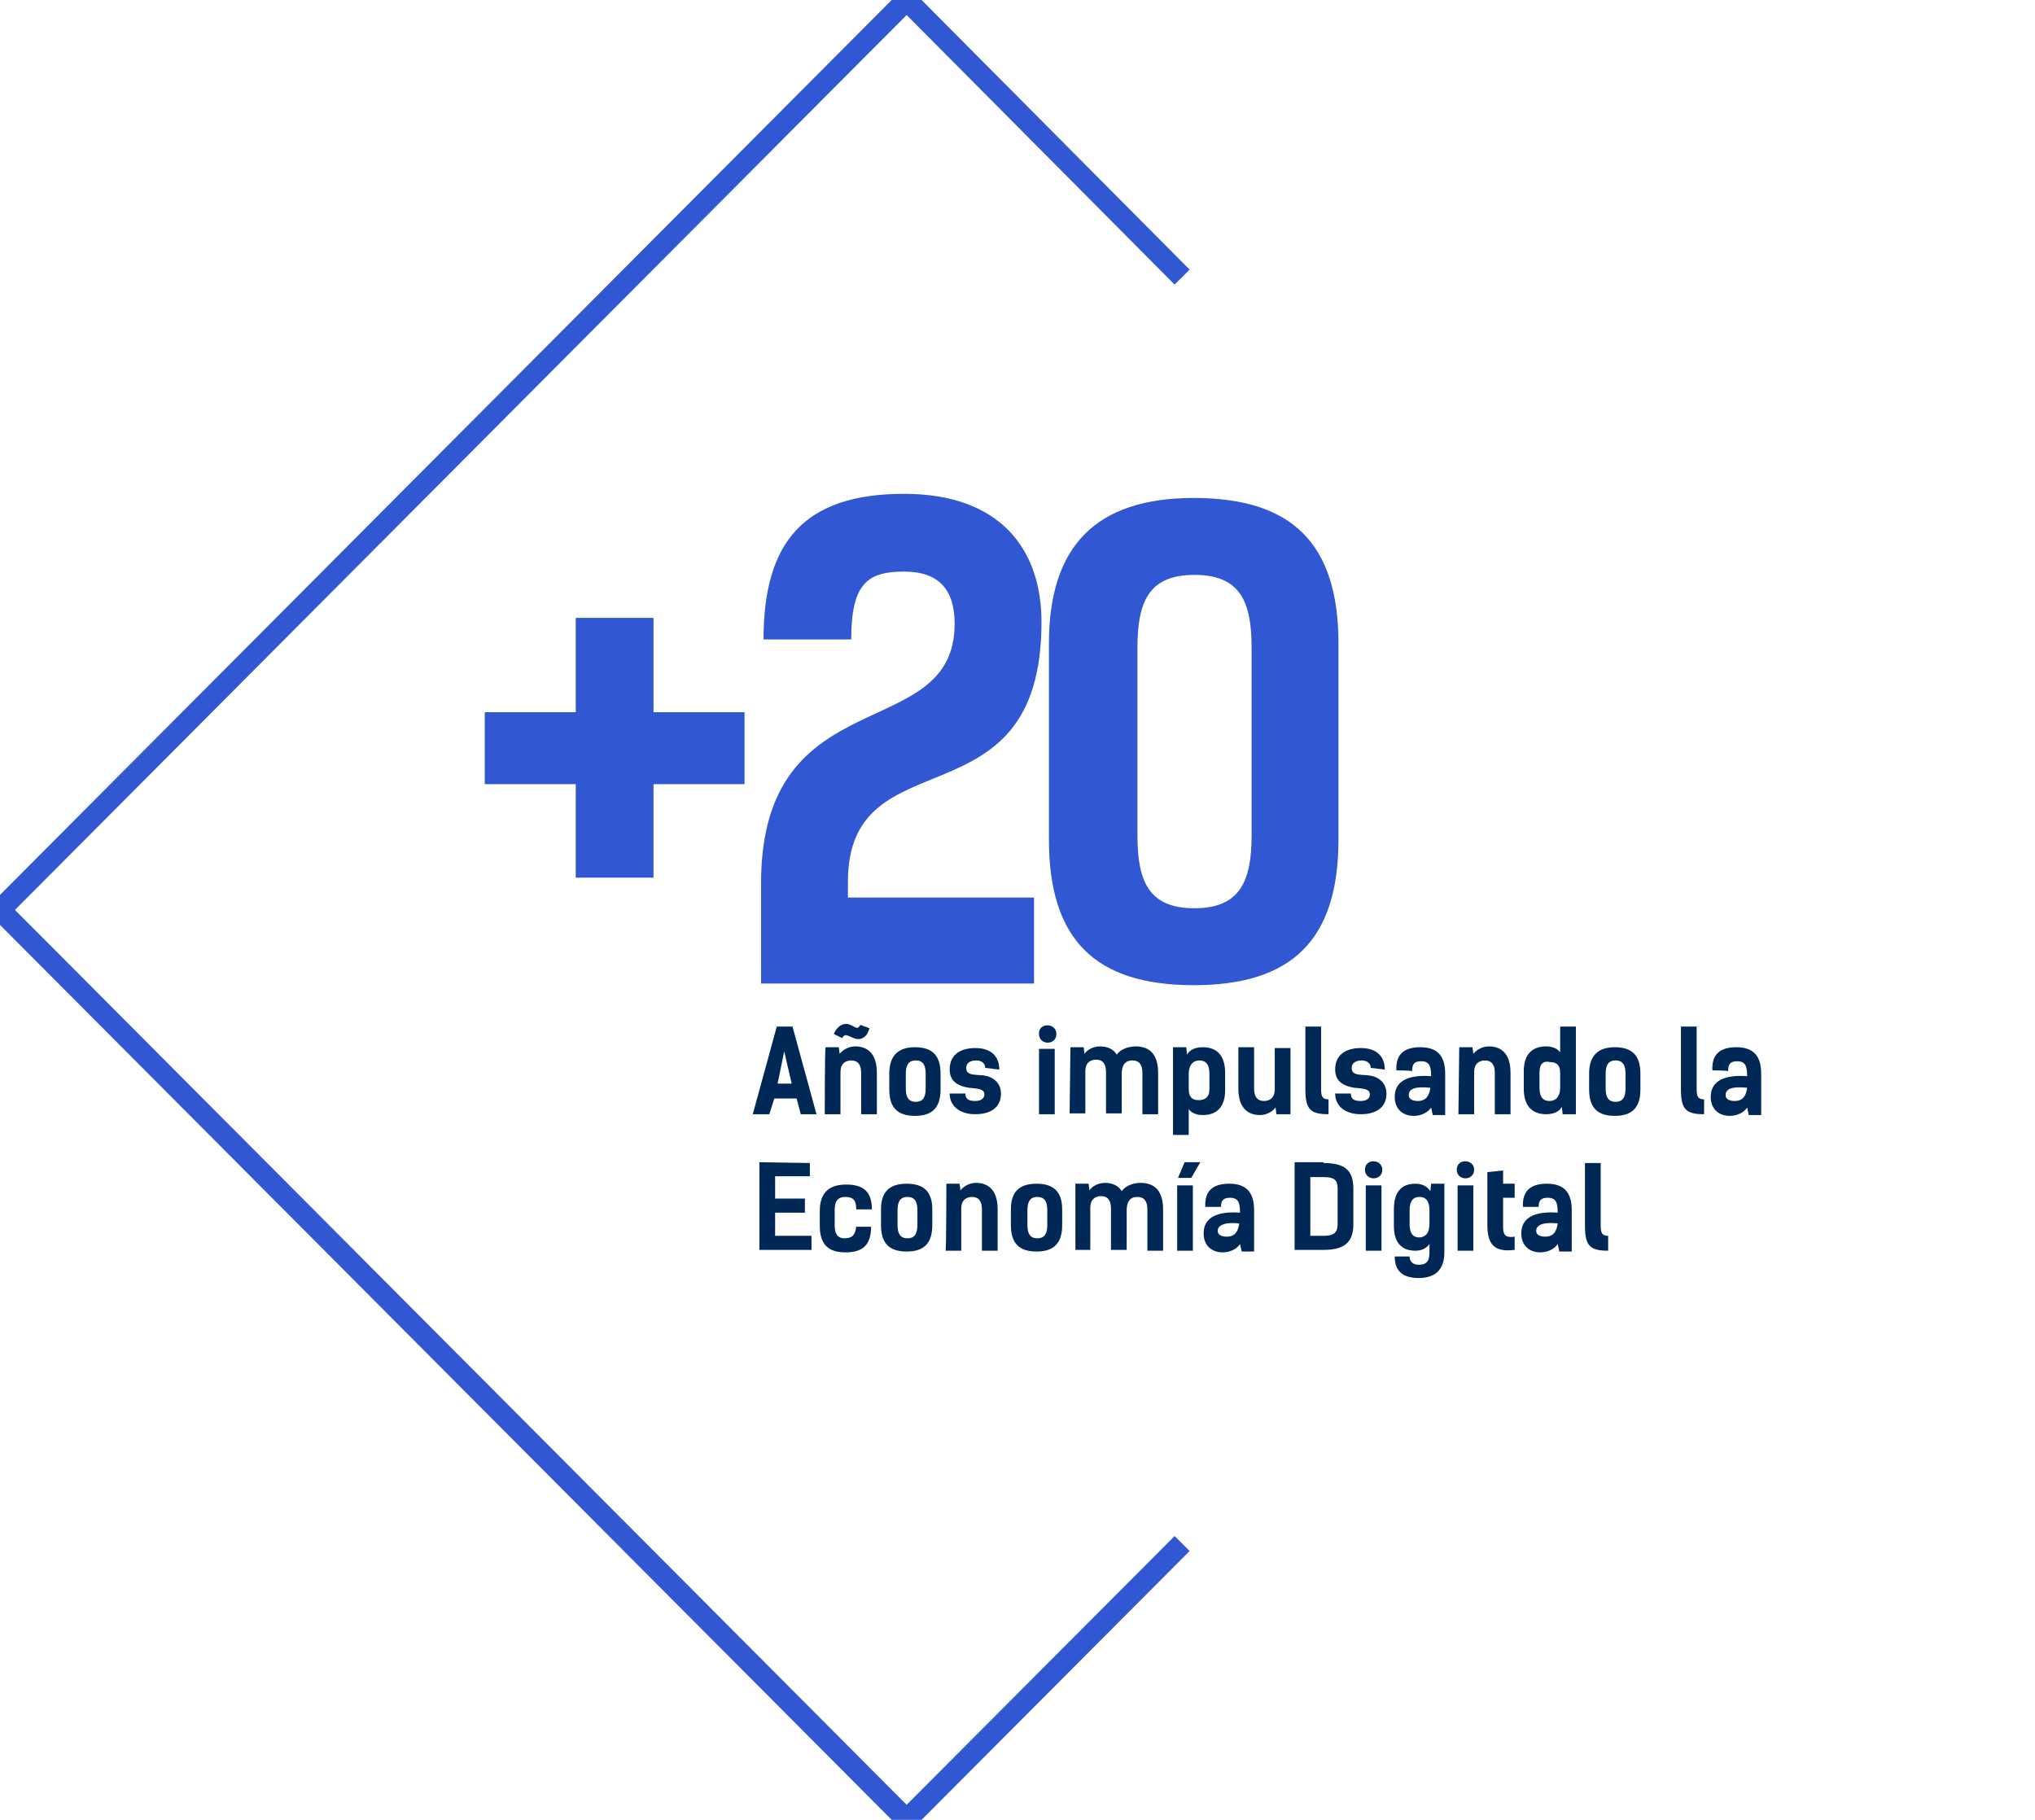 <?xml version="1.0" encoding="utf-8"?>
<!-- Generator: Adobe Illustrator 23.1.1, SVG Export Plug-In . SVG Version: 6.00 Build 0)  -->
<svg version="1.1" id="Layer_1" xmlns="http://www.w3.org/2000/svg" xmlns:xlink="http://www.w3.org/1999/xlink" x="0px" y="0px"
	 viewBox="0 0 246 220" style="enable-background:new 0 0 246 220;" xml:space="preserve">
<style type="text/css">
	.st0{fill:none;stroke:#3157D3;stroke-width:2.563;stroke-miterlimit:10;}
	.st1{fill:#3157D3;}
	.st2{fill:#002856;}
</style>
<polyline class="st0" points="142.9,33.5 109.6,0 0,110 109.6,220 142.9,186.6 "/>
<g>
	<g>
		<g>
			<path class="st1" d="M90,94.8H79v11.3h-9.4V94.8h-11v-8.7h11V74.7H79v11.4h11C90,86.1,90,94.8,90,94.8z"/>
			<path class="st1" d="M92,106.8c0-25,23.4-16.6,23.4-31.4c0-4.1-1.9-6.3-6.1-6.3c-4.4,0-6.4,1.4-6.4,8.2H92.3
				c0-11.8,4.9-17.6,17-17.6c11.6,0,16.6,6.7,16.6,15.5c0,25.1-23.4,13.4-23.4,31.4v1.9H125v10.4H92V106.8z"/>
			<path class="st1" d="M126.8,101.5V77.8c0-11.8,5.7-17.6,17.5-17.6s17.5,5.4,17.5,17.6v23.7c0,12.1-5.6,17.6-17.5,17.6
				S126.8,113.6,126.8,101.5z M151.3,101V78.3c0-5.6-1.4-8.8-6.9-8.8s-6.9,3.2-6.9,8.8V101c0,5.6,1.4,8.8,6.9,8.8
				S151.3,106.5,151.3,101z"/>
		</g>
	</g>
	<g>
		<g>
			<path class="st2" d="M98.7,134.7h-1.9l-0.5-1.9h-2.7l-0.6,1.9H91l2.9-10.6h1.9L98.7,134.7z M95.7,131l-0.9-3.9L94,131H95.7z"/>
			<path class="st2" d="M99.8,126.6h1.6l0.1,0.8c0.5-0.6,1.2-0.9,1.9-0.9c1.3,0,2.6,0.7,2.6,3.2v5h-1.9v-5c0-1-0.4-1.5-1.2-1.5
				c-0.7,0-1.3,0.4-1.3,1.4v5.1h-1.9C99.7,134.7,99.7,126.6,99.8,126.6z M100.8,125c0.3-0.8,1.1-1.5,2-1.1l0.6,0.3
				c0.2,0.1,0.4,0.1,0.6-0.3l1.1,0.4c-0.2,0.9-0.9,1.6-1.9,1.2l-0.7-0.3c-0.2-0.1-0.5-0.1-0.7,0.3L100.8,125z"/>
			<path class="st2" d="M107.5,131.7v-1.9c0-2.1,1-3.2,3.1-3.2s3.1,1,3.1,3.2v1.9c0,2.2-1,3.2-3.1,3.2S107.5,133.9,107.5,131.7z
				 M111.9,131.6v-1.8c0-1-0.3-1.6-1.2-1.6s-1.2,0.6-1.2,1.6v1.8c0,1,0.3,1.6,1.2,1.6S111.9,132.6,111.9,131.6z"/>
			<path class="st2" d="M119.1,129.1c0-0.6-0.5-0.9-1.1-0.9c-0.7,0-1.2,0.3-1.2,0.9c0,0.9,0.9,0.8,2,0.9c1.1,0.1,2.2,0.8,2.2,2.2
				c0,1.8-1.4,2.5-3.1,2.5c-1.9,0-3.1-1-3.1-2.5h1.9c0,0.6,0.3,0.9,1.2,0.9c0.8,0,1.1-0.4,1.1-0.8c0-0.7-0.9-0.7-1.9-0.8
				c-1.2-0.2-2.3-0.7-2.3-2.2c0-1.8,1.3-2.6,3.1-2.6c2,0,2.9,1.1,2.9,2.6L119.1,129.1L119.1,129.1z"/>
			<path class="st2" d="M127.7,125c0,1.4-2.1,1.4-2.1,0C125.5,123.6,127.7,123.6,127.7,125z M127.5,134.7h-1.9v-7.9h1.9V134.7z"/>
			<path class="st2" d="M129.4,126.6h1.6l0.1,0.8c0.4-0.6,1.2-0.9,1.9-0.9c0.8,0,1.6,0.3,2,1c0.4-0.6,1.3-1,2.3-1
				c1.7,0,2.7,1,2.7,3.2v5h-1.9v-5c0-1-0.4-1.5-1.2-1.5c-0.7,0-1.2,0.3-1.3,1.4v5h-1.9v-5c0-1-0.4-1.5-1.2-1.5
				c-0.7,0-1.3,0.4-1.3,1.4v5.1h-1.9L129.4,126.6L129.4,126.6z"/>
			<path class="st2" d="M143.4,126.6l0.1,0.9c0.3-0.6,1-0.9,1.9-0.9c1.6,0,2.7,0.9,2.7,3.1v2.1c0,1.9-0.9,3-2.7,3
				c-0.7,0-1.3-0.2-1.7-0.7v3.1h-1.9v-10.6L143.4,126.6L143.4,126.6z M146.2,131.7v-1.9c0-1.2-0.5-1.6-1.2-1.6
				c-0.9,0-1.3,0.7-1.3,1.6v1.9c0,1,0.5,1.3,1.2,1.3C145.7,133,146.2,132.6,146.2,131.7z"/>
			<path class="st2" d="M156,134.7h-1.7l-0.1-0.8c-0.5,0.6-1.2,0.9-1.9,0.9c-1.3,0-2.6-0.7-2.6-3.2v-5h1.9v5c0,1,0.4,1.5,1.2,1.5
				c0.7,0,1.3-0.4,1.3-1.4v-5h1.9L156,134.7L156,134.7z"/>
			<path class="st2" d="M157.8,124.1h1.9v7.6c0,0.9,0.2,1.2,0.9,1.2v1.8c-2.2,0-2.8-0.6-2.8-3V124.1z"/>
			<path class="st2" d="M165.7,129.1c0-0.6-0.5-0.9-1.1-0.9c-0.7,0-1.2,0.3-1.2,0.9c0,0.9,0.9,0.8,2,0.9c1.1,0.1,2.2,0.8,2.2,2.2
				c0,1.8-1.4,2.5-3.1,2.5c-1.9,0-3.1-1-3.1-2.5h1.9c0,0.6,0.3,0.9,1.2,0.9c0.8,0,1.1-0.4,1.1-0.8c0-0.7-0.9-0.7-1.9-0.8
				c-1.2-0.2-2.3-0.7-2.3-2.2c0-1.8,1.3-2.6,3.1-2.6c2,0,2.9,1.1,2.9,2.6L165.7,129.1L165.7,129.1z"/>
			<path class="st2" d="M168.8,129.4c-0.1-2,1-2.8,2.9-2.8c2.1,0,3,1.1,3,3.2v5h-1.5l-0.2-0.9c-0.4,0.6-1.2,1-2.1,1
				c-1.3,0-2.3-0.8-2.3-2.3c0-1.9,1.6-2.7,4.4-2.5c0-1.2-0.2-1.8-1.2-1.8c-0.8,0-1.1,0.3-1.1,1.2
				C170.5,129.4,168.8,129.4,168.8,129.4z M170.3,132.4c0,0.5,0.5,0.7,1.1,0.7c1.1,0,1.4-0.8,1.5-1.6
				C170.9,131.3,170.3,131.7,170.3,132.4z"/>
			<path class="st2" d="M176.4,126.6h1.6l0.1,0.8c0.5-0.6,1.2-0.9,1.9-0.9c1.3,0,2.6,0.7,2.6,3.2v5h-1.9v-5c0-1-0.4-1.5-1.2-1.5
				c-0.7,0-1.3,0.4-1.3,1.4v5.1h-1.9L176.4,126.6L176.4,126.6z"/>
			<path class="st2" d="M188.9,134.7l-0.1-0.9c-0.3,0.6-1,0.9-1.9,0.9c-1.6,0-2.7-0.9-2.7-3.1v-2.1c0-1.9,0.9-3,2.7-3
				c0.7,0,1.3,0.2,1.7,0.7v-3.1h1.9v10.6L188.9,134.7L188.9,134.7z M186.1,129.6v1.9c0,1.2,0.5,1.6,1.2,1.6c0.9,0,1.3-0.7,1.3-1.6
				v-1.8c0-1-0.5-1.3-1.2-1.3C186.6,128.2,186.1,128.6,186.1,129.6z"/>
			<path class="st2" d="M192.1,131.7v-1.9c0-2.1,1-3.2,3.1-3.2s3.1,1,3.1,3.2v1.9c0,2.2-1,3.2-3.1,3.2S192.1,133.9,192.1,131.7z
				 M196.5,131.6v-1.8c0-1-0.3-1.6-1.2-1.6s-1.2,0.6-1.2,1.6v1.8c0,1,0.3,1.6,1.2,1.6S196.5,132.6,196.5,131.6z"/>
			<path class="st2" d="M203.2,124.1h1.9v7.6c0,0.9,0.2,1.2,0.9,1.2v1.8c-2.2,0-2.8-0.6-2.8-3V124.1z"/>
			<path class="st2" d="M207,129.4c-0.1-2,1-2.8,2.9-2.8c2.1,0,3,1.1,3,3.2v5h-1.5l-0.2-0.9c-0.4,0.6-1.2,1-2.1,1
				c-1.3,0-2.3-0.8-2.3-2.3c0-1.9,1.6-2.7,4.4-2.5c0-1.2-0.2-1.8-1.2-1.8c-0.8,0-1.1,0.3-1.1,1.2C208.8,129.4,207,129.4,207,129.4z
				 M208.6,132.4c0,0.5,0.5,0.7,1.1,0.7c1.1,0,1.4-0.8,1.5-1.6C209.2,131.3,208.6,131.7,208.6,132.4z"/>
			<path class="st2" d="M97.9,140.6v1.6h-4.2v2.7h3.6v1.7h-3.6v2.8h4.4v1.7h-6.3v-10.6L97.9,140.6L97.9,140.6z"/>
			<path class="st2" d="M103.5,146.1c0-0.9-0.3-1.4-1.3-1.4c-1,0-1.3,0.6-1.3,1.6v1.8c0,1,0.3,1.6,1.2,1.6s1.3-0.4,1.4-1.4h1.8
				c0,2.2-1,3.1-3.1,3.1s-3.1-1-3.1-3.2v-1.8c0-2.2,1.1-3.2,3.2-3.2s3.1,0.9,3.1,3H103.5z"/>
			<path class="st2" d="M106.5,148.1v-1.9c0-2.1,1-3.1,3.1-3.1s3.1,1,3.1,3.1v1.9c0,2.2-1,3.2-3.1,3.2S106.5,150.3,106.5,148.1z
				 M110.9,148.1v-1.8c0-1-0.3-1.6-1.2-1.6s-1.2,0.6-1.2,1.6v1.8c0,1,0.3,1.6,1.2,1.6S110.9,149.1,110.9,148.1z"/>
			<path class="st2" d="M114.4,143.1h1.6l0.1,0.8c0.5-0.6,1.2-0.9,1.9-0.9c1.3,0,2.6,0.7,2.6,3.2v5h-1.9v-5c0-1-0.4-1.5-1.2-1.5
				c-0.7,0-1.3,0.4-1.3,1.4v5.1h-1.9C114.4,151.2,114.4,143.1,114.4,143.1z"/>
			<path class="st2" d="M122.2,148.1v-1.9c0-2.1,1-3.1,3.1-3.1s3.1,1,3.1,3.1v1.9c0,2.2-1,3.2-3.1,3.2S122.2,150.3,122.2,148.1z
				 M126.6,148.1v-1.8c0-1-0.3-1.6-1.2-1.6s-1.2,0.6-1.2,1.6v1.8c0,1,0.3,1.6,1.2,1.6S126.6,149.1,126.6,148.1z"/>
			<path class="st2" d="M130,143.1h1.6l0.1,0.8c0.4-0.6,1.2-0.9,1.9-0.9c0.8,0,1.6,0.3,2,1c0.4-0.6,1.3-1,2.3-1c1.7,0,2.7,1,2.7,3.2
				v5h-1.9v-5c0-1-0.4-1.5-1.2-1.5c-0.7,0-1.2,0.3-1.3,1.4v5h-1.9v-5c0-1-0.4-1.5-1.2-1.5c-0.7,0-1.3,0.4-1.3,1.4v5.1H130L130,143.1
				L130,143.1z"/>
			<path class="st2" d="M144.2,151.2h-1.9v-7.9h1.9V151.2z M144,142.4h-1.6l0.8-1.9h1.9L144,142.4z"/>
			<path class="st2" d="M145.7,145.9c-0.1-2,1-2.8,2.9-2.8c2.1,0,3,1.1,3,3.2v5h-1.5l-0.2-0.9c-0.4,0.6-1.2,1-2.1,1
				c-1.3,0-2.3-0.8-2.3-2.3c0-1.9,1.6-2.7,4.4-2.5c0-1.2-0.2-1.8-1.2-1.8c-0.8,0-1.1,0.3-1.1,1.1H145.7z M147.2,148.8
				c0,0.5,0.5,0.7,1.1,0.7c1.1,0,1.4-0.8,1.5-1.6C147.9,147.7,147.2,148.2,147.2,148.8z"/>
			<path class="st2" d="M160,140.6c2.6,0,3.6,0.9,3.6,3.1v4.3c0,2.2-1.1,3.1-3.6,3.1h-3.5v-10.6H160z M160,149.4
				c1.4,0,1.7-0.5,1.7-1.5v-4.1c0-1-0.2-1.5-1.7-1.5h-1.6v7.1H160z"/>
			<path class="st2" d="M167.1,141.4c0,1.4-2.1,1.4-2.1,0C165,140,167.1,140.1,167.1,141.4z M167,151.2h-1.9v-7.9h1.9V151.2z"/>
			<path class="st2" d="M168.5,148.2v-2c0-2.2,1-3.1,2.6-3.1c0.9,0,1.5,0.4,1.8,0.9l0.1-0.9h1.6v8.3c0,2.1-1.1,3.1-3.1,3.1
				c-2,0-2.9-0.9-2.9-2.6h1.8c0,0.6,0.4,1,1.1,1c1,0,1.3-0.5,1.3-1.5v-1c-0.3,0.4-0.8,0.8-1.7,0.8
				C169.5,151.2,168.5,150.3,168.5,148.2z M172.8,147.9v-1.6c0-0.9-0.3-1.6-1.2-1.6c-0.7,0-1.2,0.4-1.2,1.6v1.7
				c0,1.1,0.4,1.6,1.2,1.6C172.5,149.5,172.8,148.9,172.8,147.9z"/>
			<path class="st2" d="M178.2,141.4c0,1.4-2.1,1.4-2.1,0C176.1,140,178.2,140.1,178.2,141.4z M178.1,151.2h-1.9v-7.9h1.9V151.2z"/>
			<path class="st2" d="M179.8,141.7l1.9-0.2v1.6h1.4v1.7h-1.4v3.4c0,0.9,0.1,1.5,1.4,1.3v1.6c-2.4,0.3-3.3-0.6-3.3-3V141.7z"/>
			<path class="st2" d="M184.1,145.9c-0.1-2,1-2.8,2.9-2.8c2.1,0,3,1.1,3,3.2v5h-1.5l-0.2-0.9c-0.4,0.6-1.2,1-2.1,1
				c-1.3,0-2.3-0.8-2.3-2.3c0-1.9,1.6-2.7,4.4-2.5c0-1.2-0.2-1.8-1.2-1.8c-0.8,0-1.1,0.3-1.1,1.1H184.1z M185.7,148.8
				c0,0.5,0.5,0.7,1.1,0.7c1.1,0,1.4-0.8,1.5-1.6C186.3,147.7,185.7,148.2,185.7,148.8z"/>
			<path class="st2" d="M191.6,140.6h1.9v7.6c0,0.9,0.2,1.2,0.9,1.2v1.8c-2.2,0-2.8-0.6-2.8-3V140.6z"/>
		</g>
	</g>
</g>
</svg>
